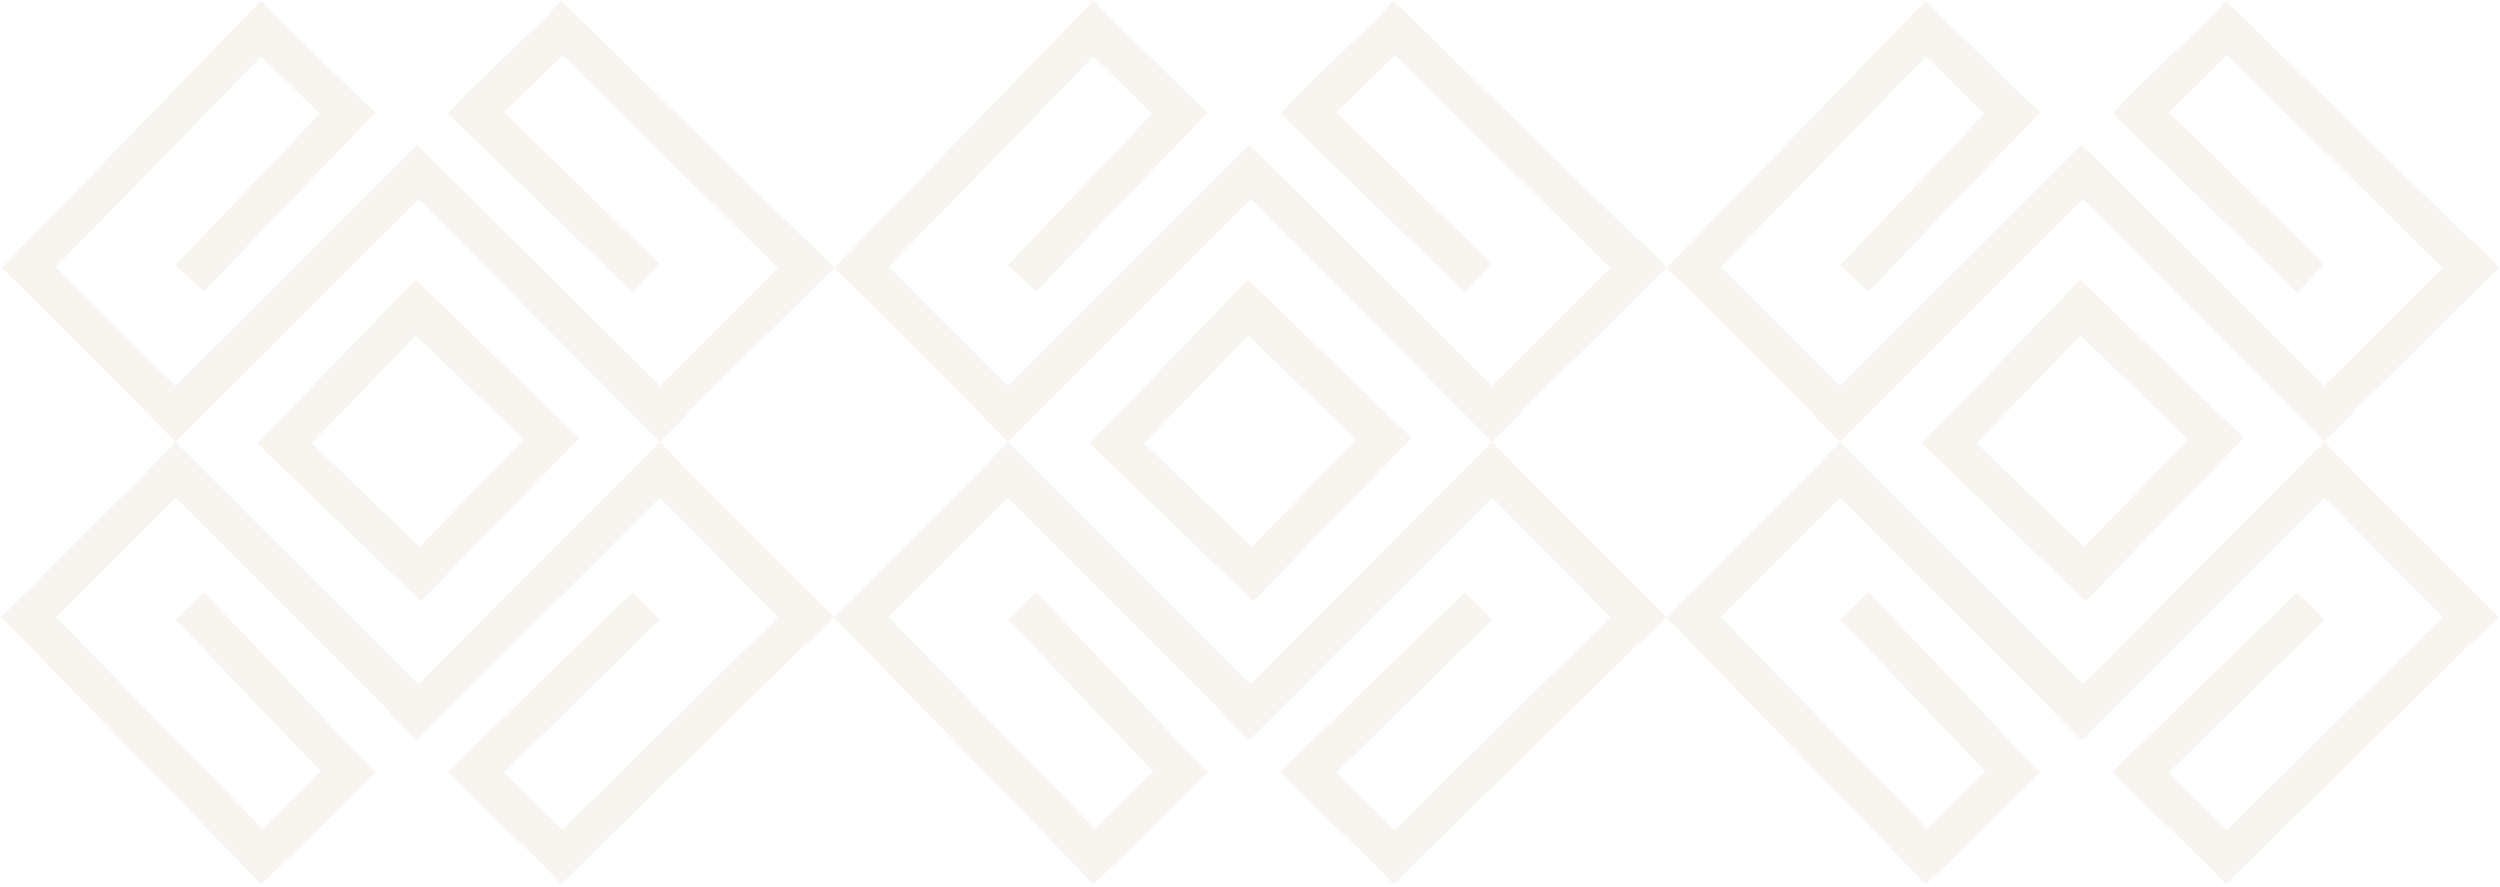 <?xml version="1.0" encoding="UTF-8"?> <svg xmlns="http://www.w3.org/2000/svg" width="631" height="224" viewBox="0 0 631 224" fill="none"><path d="M65.924 0.187L72.807 7.063L91.16 25.074L94.766 28.35L51.503 73.541L44.293 66.991L80.672 28.677L65.924 14.268L14.141 67.319L44.293 97.447L98.37 43.413L105.253 36.536L166.541 97.447L196.365 67.647L141.96 13.94L127.212 28.35L166.541 66.664L159.658 73.868L113.119 28.677L116.396 25.074L118.362 23.109L120.001 21.473L137.372 4.771L141.633 0.187L203.248 60.442L203.576 60.442L208.82 65.682L210.459 67.319L210.459 67.647L205.215 72.886L203.576 74.523L173.424 104.324L173.424 104.651L166.542 111.527L173.424 118.73L203.576 148.858L206.854 152.133L210.458 155.735L203.576 162.612L203.248 162.612L141.633 223.195L137.044 218.283L120.001 201.909L119.019 200.927L116.396 198.307L113.119 194.705L159.658 149.513L166.541 156.39L127.212 195.032L141.96 209.441L196.365 155.735L166.541 125.607L105.253 186.846L98.37 179.969L98.37 179.641L44.293 125.607L14.141 155.735L66.251 209.114L81 194.705L44.293 156.39L51.503 149.513L94.765 195.032L91.487 198.307L73.134 216.318L65.924 223.195L0.375 155.735L4.964 151.15L37.41 118.73L44.291 111.527L37.41 104.651L37.41 104.324L3.98 70.921L0.375 67.647L65.924 0.187ZM105.581 172.764L166.539 111.527L105.581 50.29L44.294 111.527L105.581 172.764ZM104.925 70.594L146.221 110.546L106.235 151.808L64.939 111.855L104.925 70.594ZM105.908 138.054L132.127 110.873L104.925 84.675L78.705 111.855L105.908 138.054Z" fill="#B58C67" fill-opacity="0.1"></path><path d="M486.088 0.187L492.971 7.063L511.324 25.074L514.93 28.35L471.667 73.541L464.457 66.991L500.836 28.677L486.088 14.268L434.305 67.319L464.457 97.446L518.534 43.413L525.417 36.536L586.705 97.446L616.529 67.647L562.124 13.94L547.376 28.35L586.705 66.664L579.822 73.868L533.283 28.677L536.561 25.074L538.527 23.109L540.166 21.472L557.536 4.771L561.797 0.187L623.412 60.441L623.74 60.441L628.984 65.682L630.623 67.319L630.623 67.647L625.379 72.886L623.74 74.523L593.588 104.324L593.588 104.651L586.706 111.527L593.588 118.73L623.74 148.858L627.018 152.133L630.622 155.735L623.74 162.612L623.412 162.612L561.797 223.195L557.208 218.283L540.165 201.909L539.183 200.927L536.561 198.307L533.283 194.705L579.822 149.513L586.705 156.39L547.376 195.032L562.124 209.441L616.529 155.735L586.705 125.607L525.417 186.846L518.534 179.969L518.534 179.641L464.457 125.607L434.305 155.735L486.415 209.113L501.164 194.705L464.457 156.39L471.667 149.513L514.929 195.032L511.651 198.307L493.298 216.318L486.088 223.195L420.539 155.735L425.128 151.15L457.574 118.73L464.455 111.527L457.574 104.651L457.574 104.324L424.145 70.921L420.539 67.647L486.088 0.187ZM525.745 172.764L586.703 111.527L525.745 50.29L464.458 111.527L525.745 172.764ZM525.089 70.594L566.385 110.546L526.399 151.808L485.104 111.855L525.089 70.594ZM526.072 138.054L552.291 110.873L525.089 84.675L498.869 111.855L526.072 138.054Z" fill="#B58C67" fill-opacity="0.1"></path><path d="M276.01 0.187L282.892 7.063L301.246 25.074L304.851 28.35L261.589 73.541L254.378 66.991L290.758 28.677L276.01 14.268L224.226 67.319L254.378 97.446L308.456 43.413L315.339 36.536L376.627 97.446L406.451 67.647L352.046 13.94L337.298 28.35L376.627 66.664L369.744 73.868L323.204 28.677L326.481 25.074L328.448 23.109L330.087 21.472L347.457 4.771L351.718 0.187L413.334 60.441L413.661 60.441L418.905 65.682L420.544 67.319L420.544 67.647L415.301 72.886L413.661 74.523L383.509 104.324L383.509 104.651L376.628 111.527L383.51 118.73L413.662 148.857L416.939 152.133L420.544 155.735L413.662 162.612L413.334 162.612L351.719 223.195L347.13 218.283L330.087 201.909L329.104 200.927L326.482 198.307L323.205 194.705L369.744 149.513L376.627 156.39L337.298 195.032L352.046 209.441L406.451 155.735L376.627 125.607L315.339 186.845L308.456 179.968L308.456 179.641L254.379 125.607L224.227 155.735L276.337 209.113L291.086 194.705L254.379 156.39L261.589 149.513L304.851 195.032L301.573 198.307L283.22 216.318L276.01 223.195L210.461 155.735L215.05 151.15L247.496 118.73L254.377 111.528L247.496 104.651L247.496 104.324L214.066 70.921L210.461 67.647L276.01 0.187ZM315.667 172.764L376.625 111.527L315.666 50.29L254.38 111.527L315.667 172.764ZM315.011 70.594L356.306 110.546L316.321 151.808L275.025 111.855L315.011 70.594ZM315.993 138.054L342.213 110.873L315.011 84.675L288.791 111.855L315.993 138.054Z" fill="#B58C67" fill-opacity="0.1"></path></svg> 